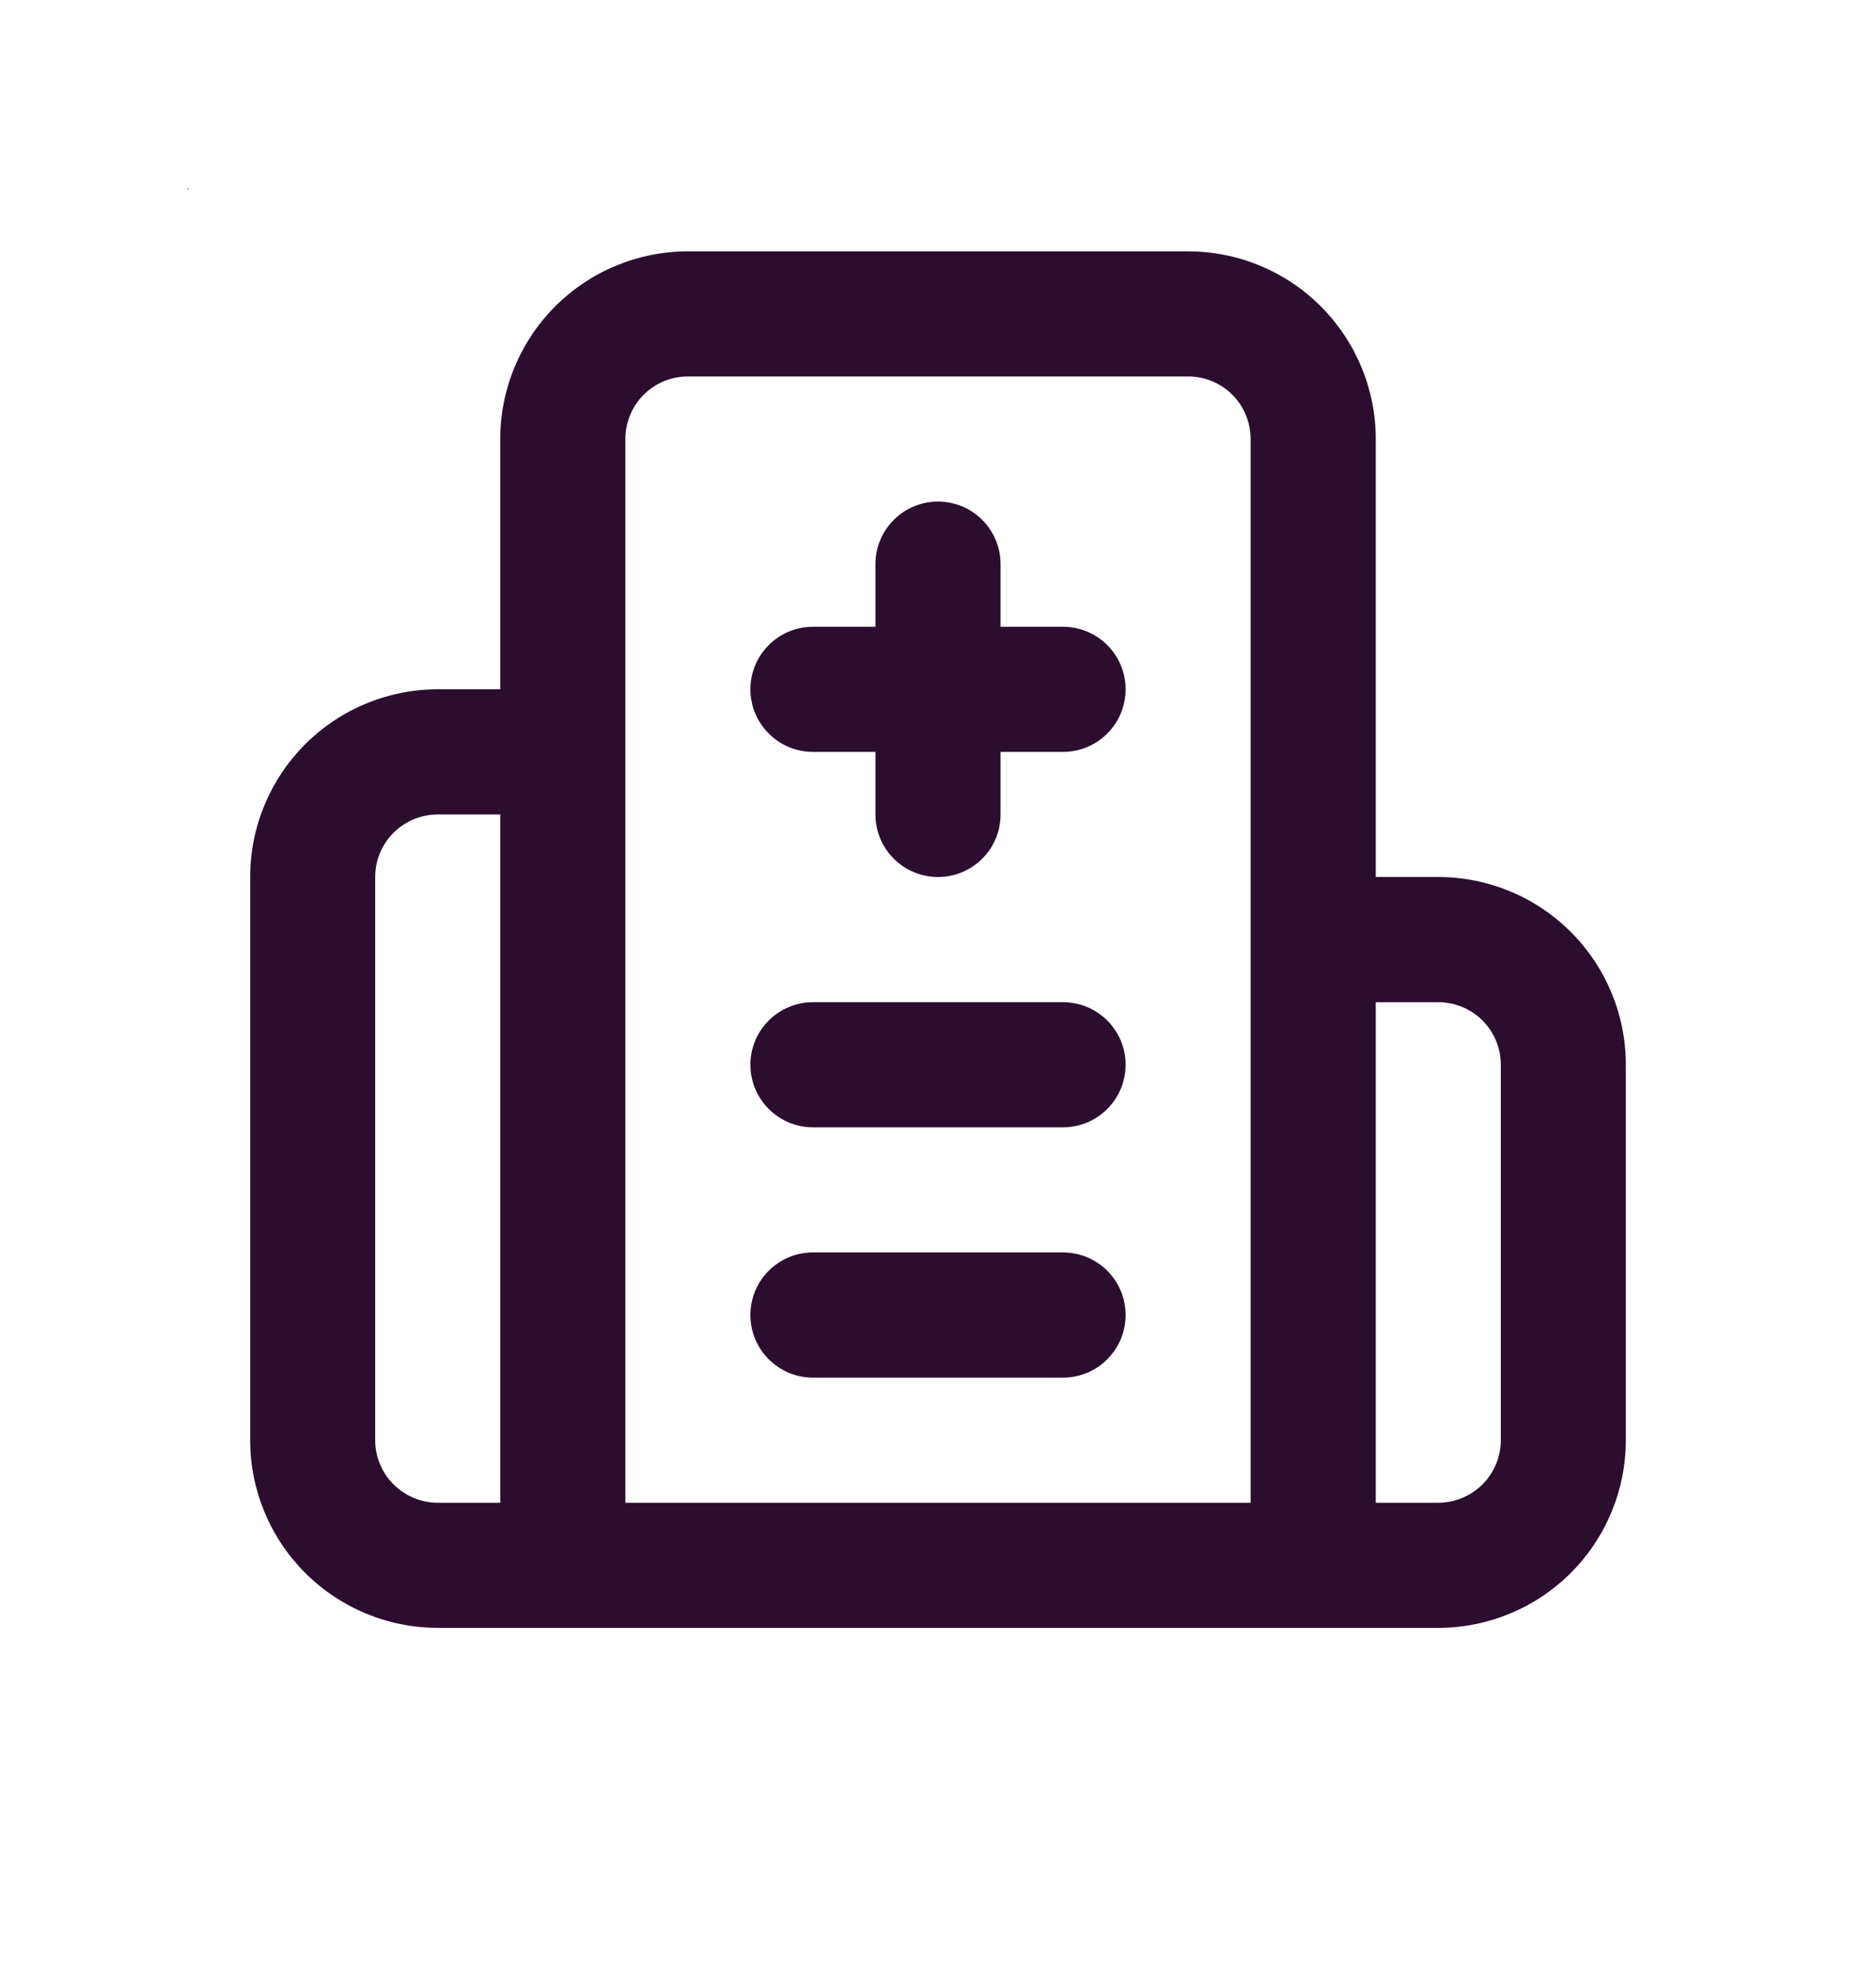 <svg width="20" height="21" viewBox="0 0 20 21" fill="none" xmlns="http://www.w3.org/2000/svg">
<path d="M12.667 2.678C13.197 2.678 13.706 2.889 14.081 3.264C14.456 3.639 14.667 4.147 14.667 4.678V9.344H15.333C15.863 9.344 16.372 9.555 16.747 9.93C17.122 10.305 17.333 10.813 17.333 11.344V15.344C17.333 15.874 17.122 16.383 16.747 16.758C16.372 17.133 15.863 17.344 15.333 17.344H4.667C4.137 17.344 3.628 17.133 3.253 16.758C2.878 16.383 2.667 15.874 2.667 15.344V9.344C2.667 8.813 2.878 8.305 3.253 7.93C3.628 7.555 4.137 7.344 4.667 7.344H5.333V4.678C5.333 4.147 5.544 3.639 5.919 3.264C6.294 2.889 6.803 2.678 7.333 2.678H12.667ZM4.667 8.678C4.49 8.678 4.32 8.748 4.195 8.873C4.07 8.998 4 9.167 4 9.344V15.344C4 15.52 4.07 15.69 4.195 15.815C4.32 15.94 4.49 16.011 4.667 16.011H5.333V8.678H4.667ZM7.333 4.011C7.156 4.011 6.987 4.081 6.862 4.206C6.737 4.331 6.667 4.501 6.667 4.678V16.011H13.333V4.678C13.333 4.501 13.263 4.331 13.138 4.206C13.013 4.081 12.844 4.011 12.667 4.011H7.333ZM14.667 16.011H15.333C15.51 16.011 15.68 15.94 15.805 15.815C15.93 15.69 16 15.52 16 15.344V11.344C16 11.167 15.93 10.998 15.805 10.873C15.68 10.748 15.51 10.678 15.333 10.678H14.667V16.011ZM11.333 13.344C11.701 13.344 12 13.642 12 14.011C12 14.379 11.701 14.678 11.333 14.678H8.667C8.299 14.678 8 14.379 8 14.011C8 13.642 8.299 13.344 8.667 13.344H11.333ZM11.333 10.678C11.701 10.678 12 10.976 12 11.344C12 11.712 11.701 12.011 11.333 12.011H8.667C8.299 12.011 8 11.712 8 11.344C8 10.976 8.299 10.678 8.667 10.678H11.333ZM10 5.344C10.368 5.344 10.667 5.642 10.667 6.011V6.678H11.333C11.701 6.678 12 6.976 12 7.344C12 7.712 11.701 8.011 11.333 8.011H10.667V8.678C10.667 9.046 10.368 9.344 10 9.344C9.632 9.344 9.333 9.046 9.333 8.678V8.011H8.667C8.299 8.011 8 7.712 8 7.344C8 6.976 8.299 6.678 8.667 6.678H9.333V6.011C9.333 5.642 9.632 5.344 10 5.344ZM2.01 2.02H2V2.011H2.01V2.02Z" fill="#2C0D30"/>
</svg>

